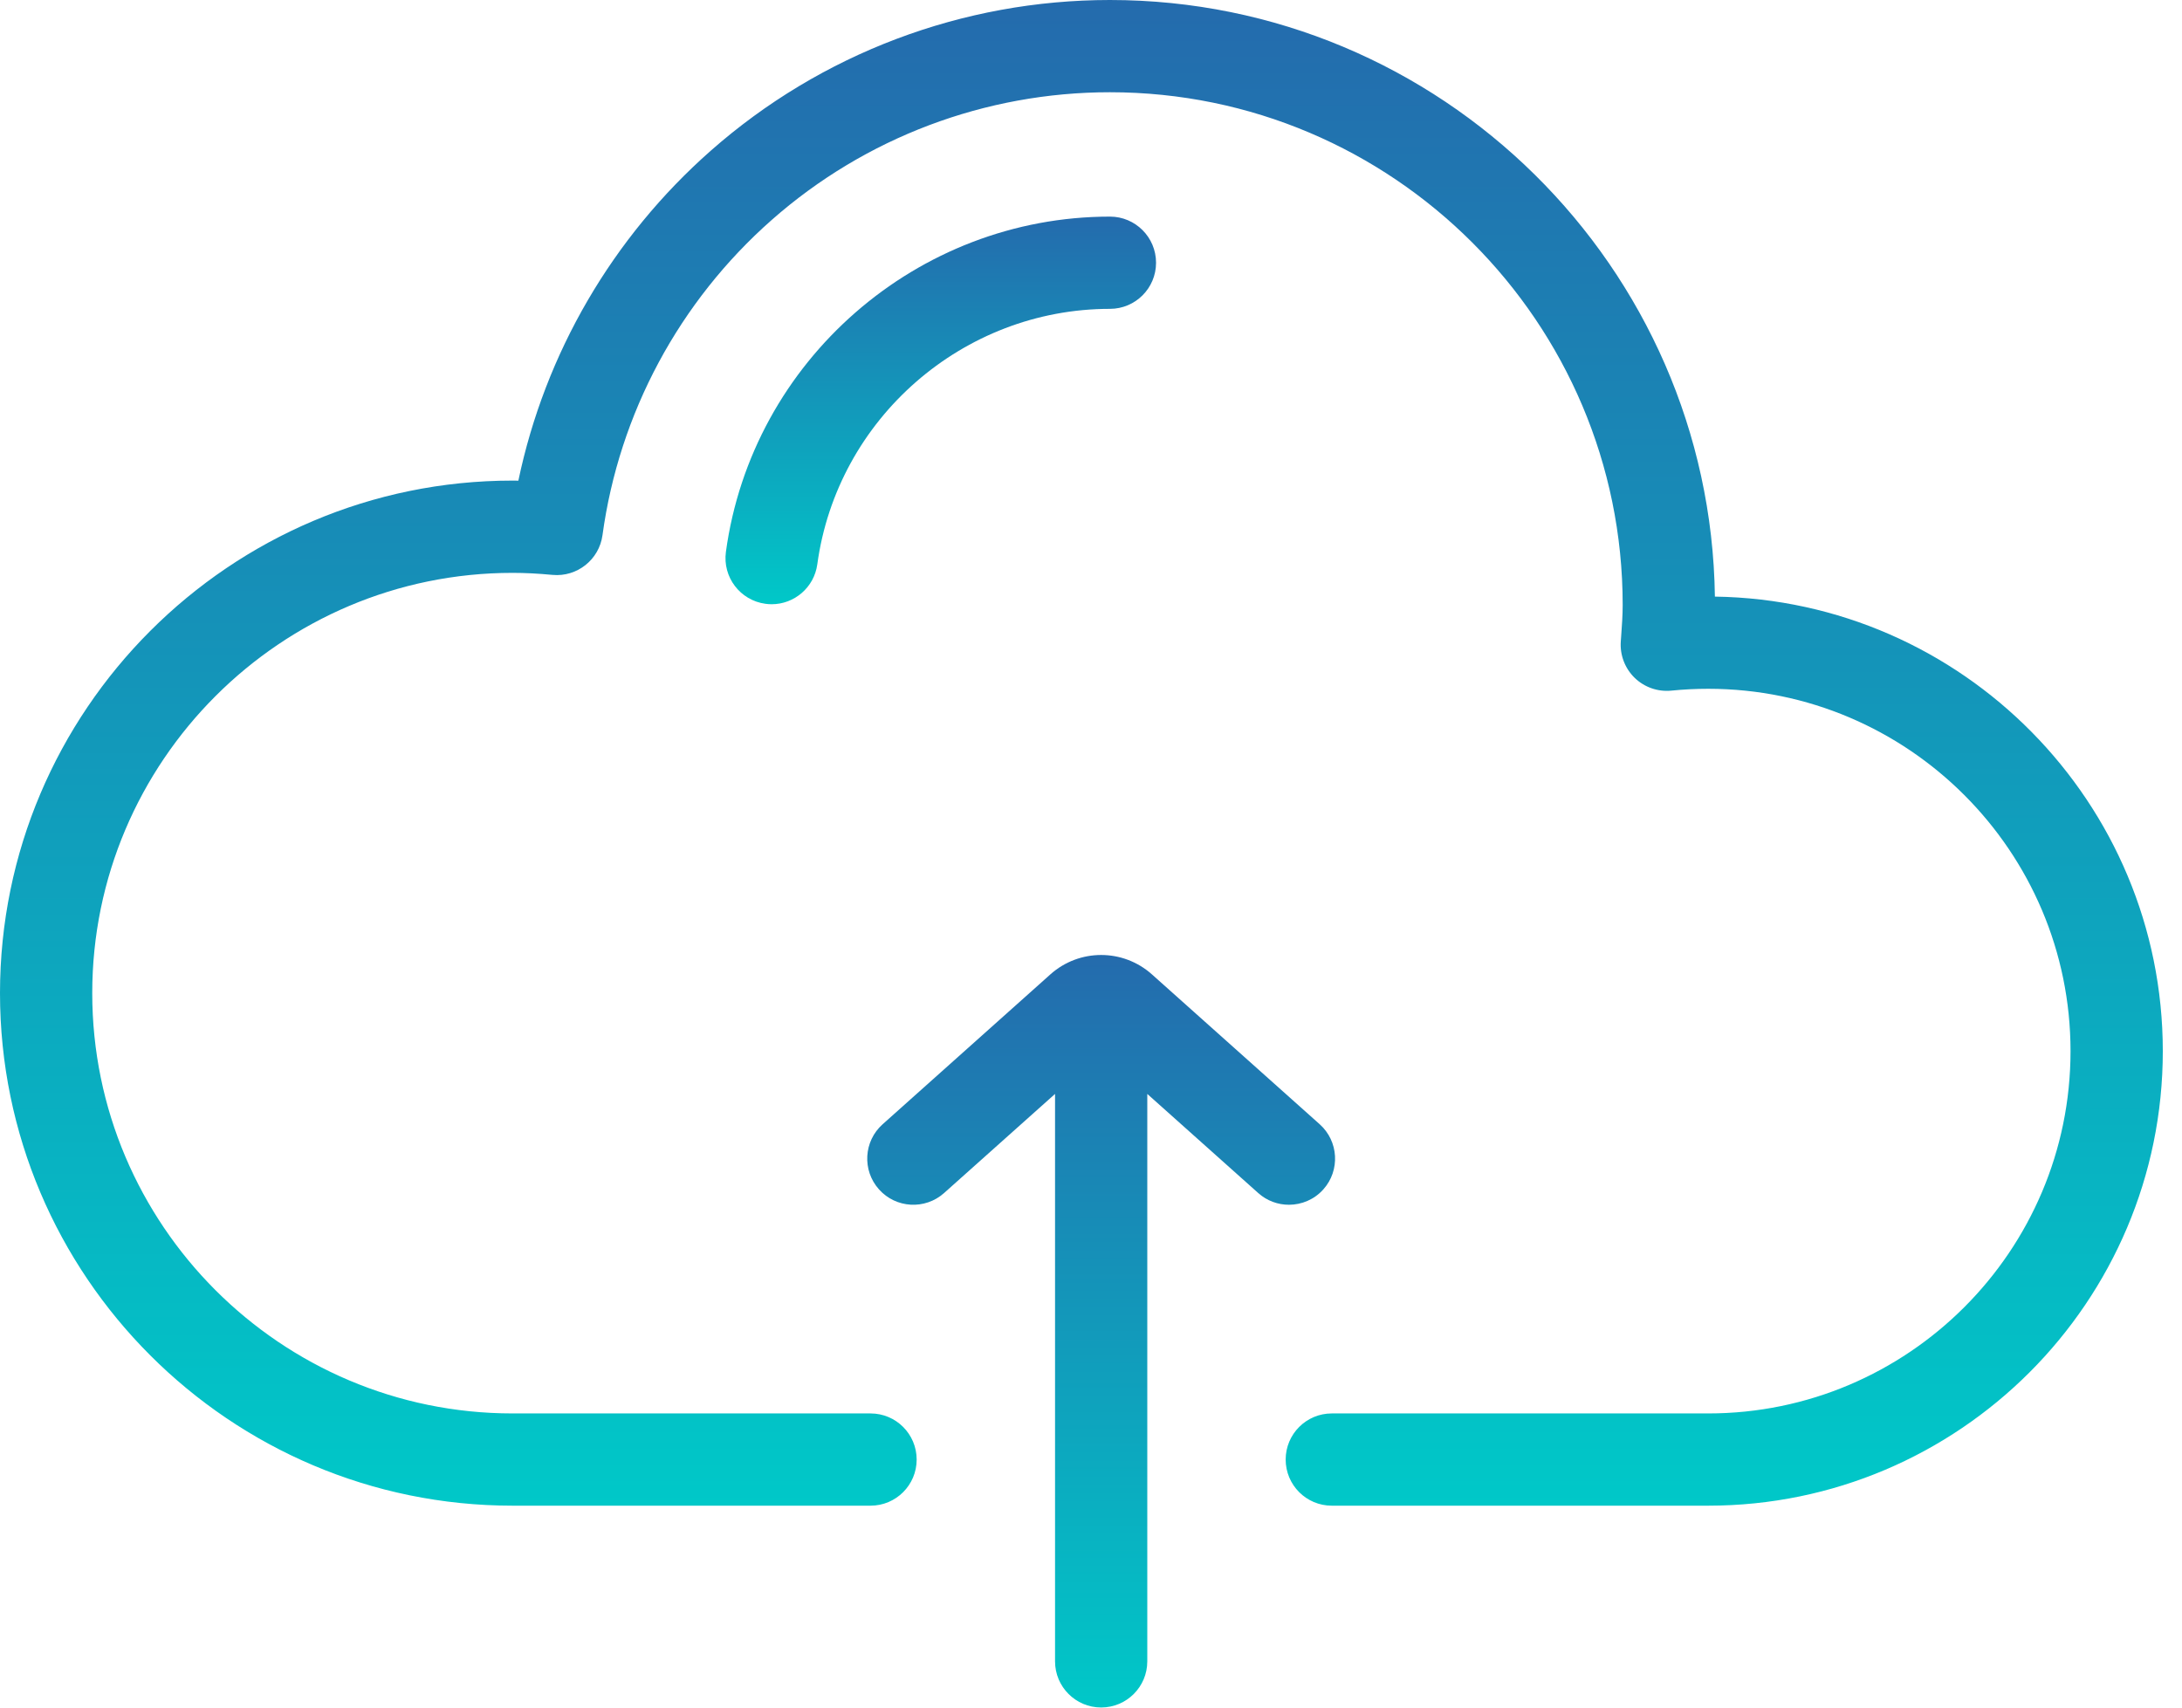 <svg width="69" height="54" viewBox="0 0 69 54" version="1.1" xmlns="http://www.w3.org/2000/svg"
     xmlns:xlink="http://www.w3.org/1999/xlink">
    <title>cloud-upload</title>
    <desc>Created using Figma</desc>
    <g id="Canvas" transform="translate(264 -4314)">
        <g id="cloud-upload">
            <g id="Group">
                <g id="Group">
                    <g id="Vector">
                        <use xlink:href="#path0_fill" transform="translate(-264 4314)" fill="url(#paint0_linear)"/>
                    </g>
                </g>
            </g>
            <g id="Group">
                <g id="Group">
                    <g id="Vector">
                        <use xlink:href="#path1_fill" transform="translate(-241.059 4320.85)"
                             fill="url(#paint1_linear)"/>
                    </g>
                </g>
            </g>
            <g id="Group">
                <g id="Group">
                    <g id="Vector">
                        <use xlink:href="#path2_fill" transform="translate(-236.576 4344.2)"
                             fill="url(#paint2_linear)"/>
                    </g>
                </g>
            </g>
        </g>
    </g>
    <defs>
        <linearGradient id="paint0_linear" x1="0" y1="0" x2="1" y2="0" gradientUnits="userSpaceOnUse"
                        gradientTransform="matrix(4.18784e-15 47.615 -68.393 2.91559e-15 68.393 -2.91559e-15)">
            <stop offset="0" stop-color="#246BAD"/>
            <stop offset="1" stop-color="#00C8C8"/>
        </linearGradient>
        <linearGradient id="paint1_linear" x1="0" y1="0" x2="1" y2="0" gradientUnits="userSpaceOnUse"
                        gradientTransform="matrix(8.3375e-16 12.258 -13.616 7.50571e-16 13.616 -7.50571e-16)">
            <stop offset="0" stop-color="#246BAD"/>
            <stop offset="1" stop-color="#00C8C8"/>
        </linearGradient>
        <linearGradient id="paint2_linear" x1="0" y1="0" x2="1" y2="0" gradientUnits="userSpaceOnUse"
                        gradientTransform="matrix(9.05888e-16 23.797 -14.794 1.45712e-15 14.794 -1.45712e-15)">
            <stop offset="0" stop-color="#246BAD"/>
            <stop offset="1" stop-color="#00C8C8"/>
        </linearGradient>
        <path id="path0_fill"
              d="M 54.229 18.867C 54.086 8.439 45.559 1.46754e-07 35.098 1.46754e-07C 30.445 1.46754e-07 25.962 1.693 22.476 4.766C 19.364 7.509 17.235 11.175 16.392 15.2C 16.33 15.199 16.269 15.198 16.208 15.198C 7.271 15.198 0 22.47 0 31.407C 0 40.344 7.271 47.615 16.209 47.615L 27.528 47.615C 28.334 47.615 28.987 46.962 28.987 46.157C 28.987 45.351 28.334 44.698 27.528 44.698L 16.209 44.698C 8.88 44.698 2.917 38.736 2.917 31.407C 2.917 24.078 8.88 18.116 16.209 18.116C 16.599 18.116 17.012 18.137 17.471 18.18C 18.248 18.253 18.947 17.699 19.052 16.925C 19.578 13.075 21.478 9.534 24.404 6.955C 27.358 4.351 31.156 2.917 35.098 2.917C 44.039 2.917 51.313 10.191 51.313 19.132C 51.313 19.454 51.289 19.786 51.264 20.137L 51.253 20.286C 51.223 20.715 51.384 21.136 51.692 21.436C 52.001 21.735 52.425 21.883 52.854 21.84C 53.242 21.801 53.633 21.782 54.017 21.782C 60.335 21.782 65.475 26.922 65.475 33.24C 65.475 39.558 60.335 44.698 54.017 44.698L 42.114 44.698C 41.309 44.698 40.656 45.351 40.656 46.156C 40.656 46.962 41.309 47.615 42.114 47.615L 54.017 47.615C 61.944 47.615 68.393 41.166 68.393 33.24C 68.392 25.384 62.058 18.98 54.229 18.867Z"/>
        <path id="path1_fill"
              d="M 12.158 1.79366e-07C 6.059 1.79366e-07 0.838 4.558 0.014 10.602C -0.095 11.4 0.464 12.135 1.262 12.244C 1.329 12.253 1.395 12.258 1.46 12.258C 2.178 12.258 2.804 11.727 2.904 10.996C 3.532 6.39 7.51 2.917 12.158 2.917C 12.963 2.917 13.616 2.264 13.616 1.459C 13.616 0.653 12.963 1.79366e-07 12.158 1.79366e-07Z"/>
        <path id="path2_fill"
              d="M 14.307 5.352L 9.002 0.613C 8.087 -0.204 6.707 -0.204 5.792 0.613L 0.487 5.353C -0.114 5.889 -0.166 6.811 0.371 7.412C 0.907 8.013 1.829 8.065 2.43 7.528L 5.939 4.394L 5.939 22.338C 5.939 23.144 6.592 23.797 7.397 23.797C 8.203 23.797 8.856 23.144 8.856 22.338L 8.856 4.394L 12.364 7.528C 12.642 7.777 12.989 7.899 13.335 7.899C 13.736 7.899 14.136 7.735 14.424 7.412C 14.96 6.811 14.908 5.889 14.307 5.352Z"/>
    </defs>
</svg>